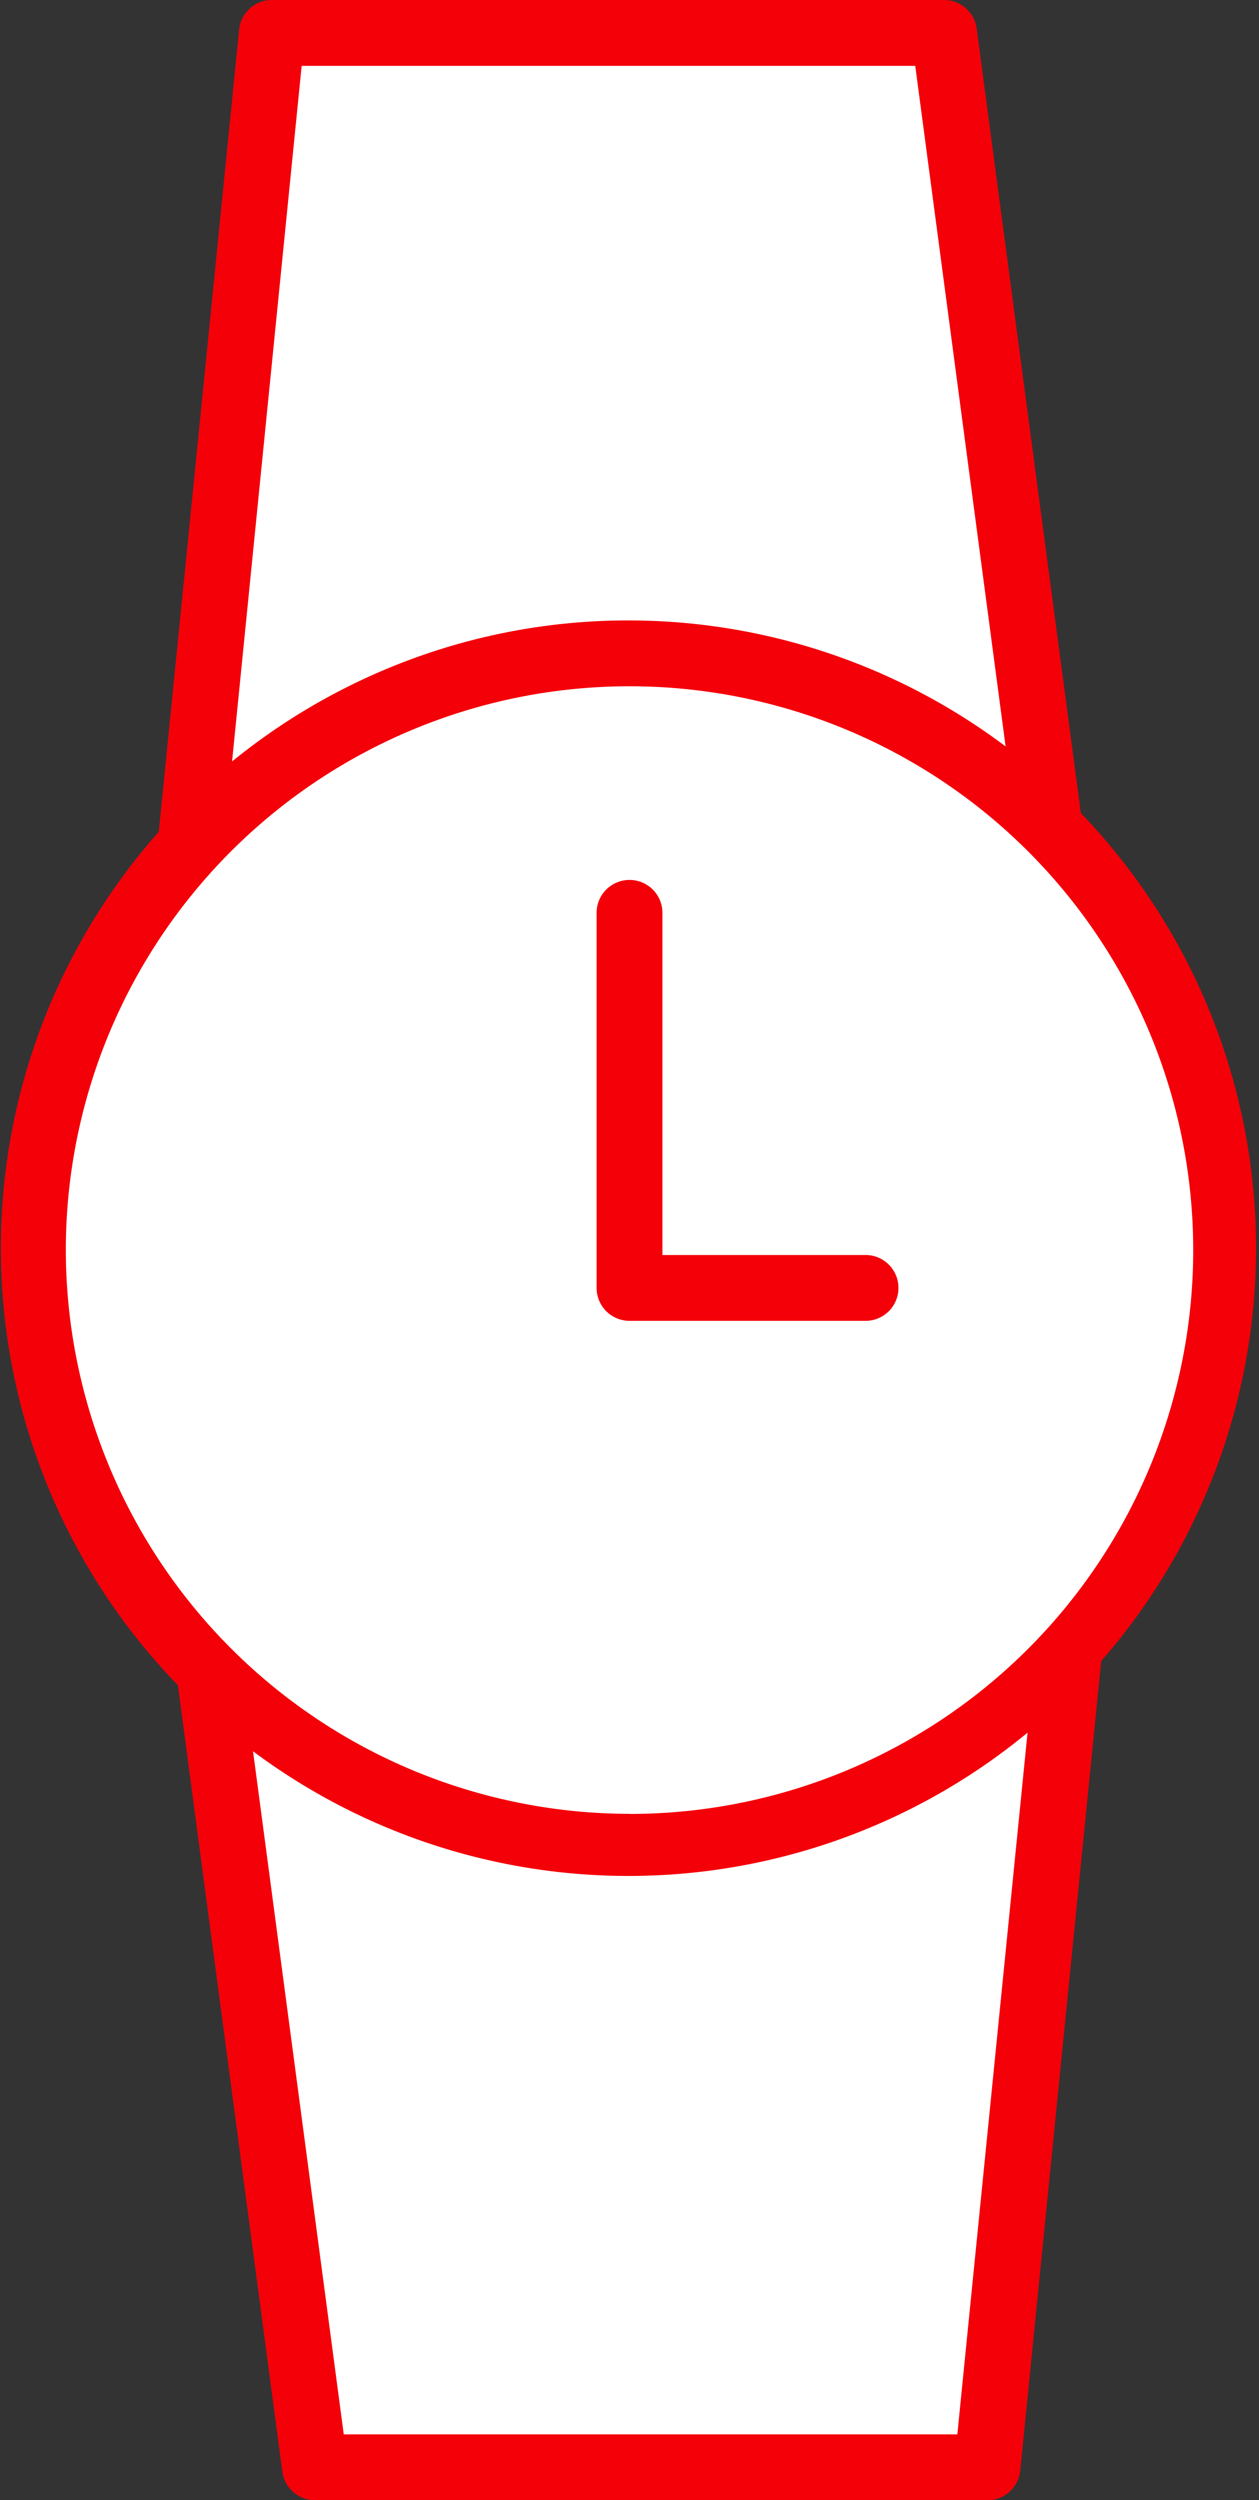 <svg xmlns="http://www.w3.org/2000/svg" width="38.255" height="75.95" viewBox="0 0 38.255 75.95"><rect x="0" y="0" width="38.255" height="75.95" fill="#333333" stroke="none"/><defs><clipPath id="a"><path fill="none" d="M0 0h38.255v75.95H0z"/></clipPath></defs><path d="M33.995 40.983H4.26L8.261 1h20.425z" fill="#fff"/><g clip-path="url(#a)"><path d="M33.995 41.983H4.26a1 1 0 01-1-1.1L7.266.9a1 1 0 011-.9h20.42a1 1 0 01.991.868l5.309 39.983a1 1 0 01-.991 1.132zm-28.63-2h27.488L27.81 2H9.166z" fill="#f40009"/></g><path d="M4.26 34.967H34L30 74.95H9.569z" fill="#fff"/><g clip-path="url(#a)"><path d="M4.26 33.967H34a1 1 0 011 1.1L31 75.05a1 1 0 01-1 .9H9.569a1 1 0 01-.991-.868L3.269 35.1a1 1 0 01.991-1.132zm28.63 2H5.4l5.045 37.983h18.644z" fill="#f40009"/><path d="M37.255 37.975a18.128 18.128 0 11-18.128-18.128 18.128 18.128 0 0118.128 18.128" fill="#fff"/><path d="M19.127 18.847a19.07 19.07 0 11-7.445 1.5 19.01 19.01 0 017.445-1.5zm0 36.256A17.128 17.128 0 102 37.975 17.147 17.147 0 0019.127 55.1z" fill="#f40009"/><path d="M19.128 27.73v11.394H26.3" fill="#fff"/><path d="M26.3 40.124h-7.172a1 1 0 01-1-1V27.73a1 1 0 012 0v10.394H26.3a1 1 0 010 2z" fill="#f40009"/></g></svg>
